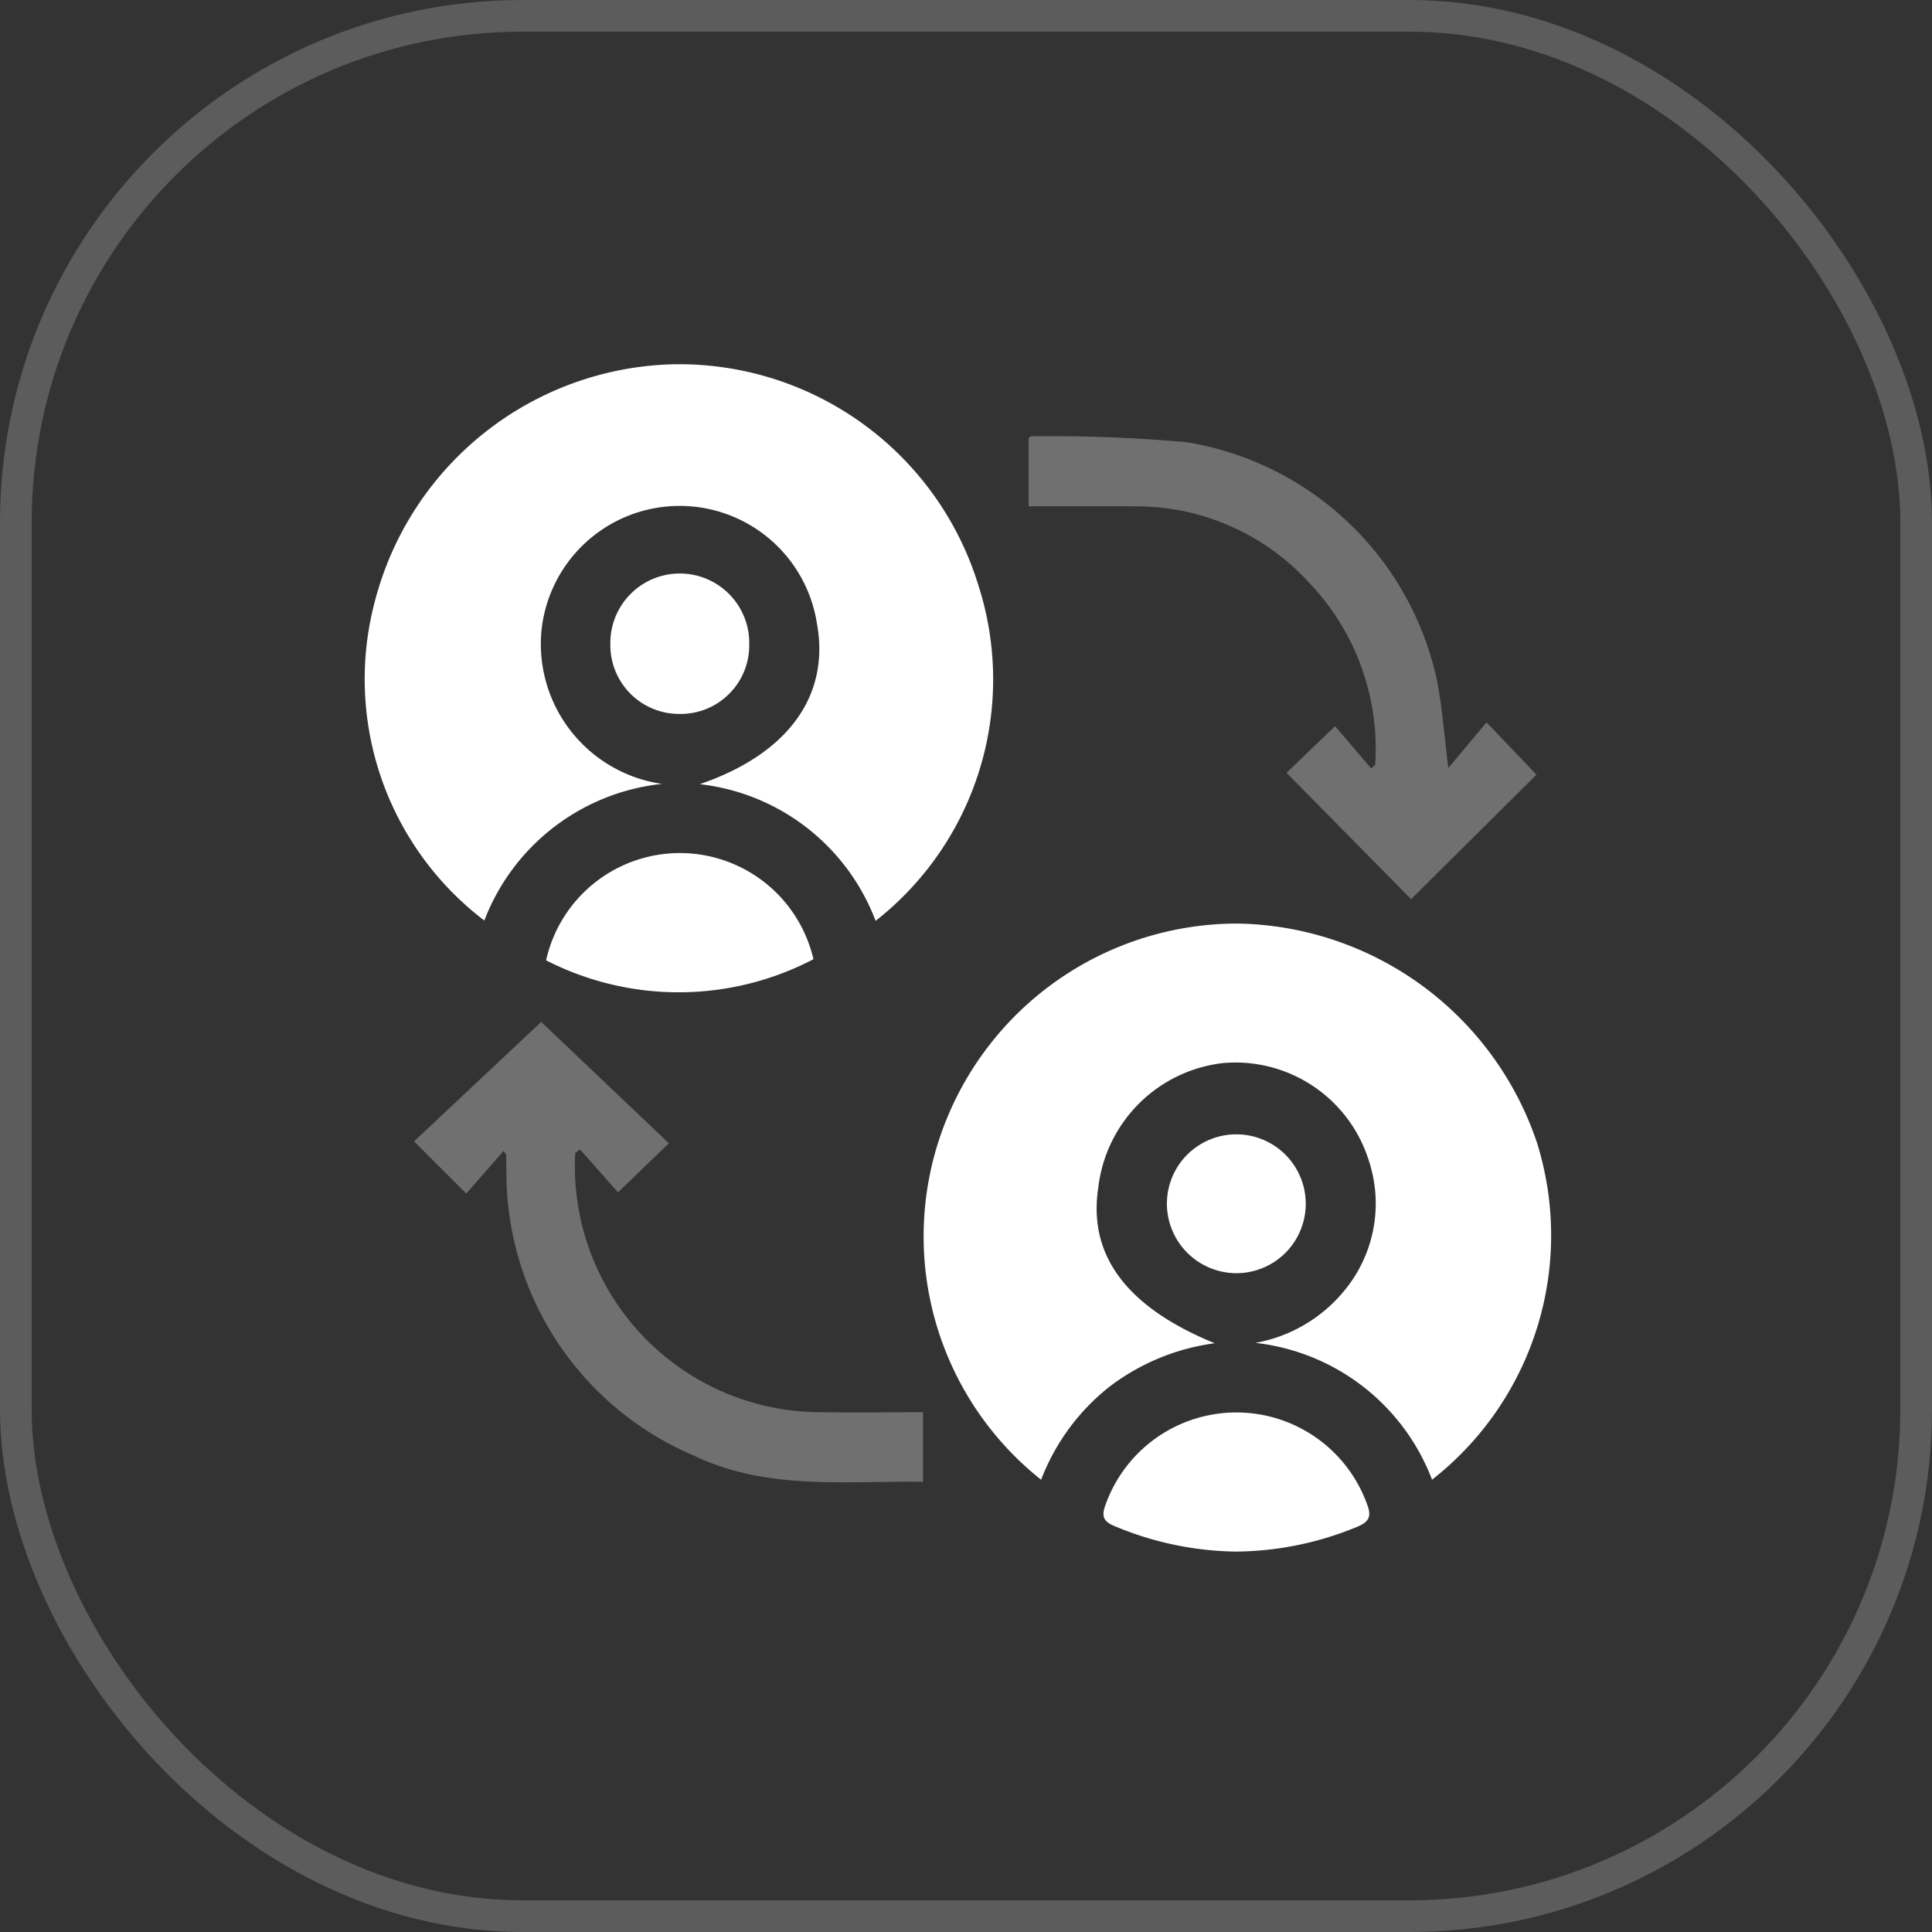 <svg xmlns="http://www.w3.org/2000/svg" width="61" height="61" viewBox="0 0 61 61">
  <rect x="0" y="0" width="61" height="61" fill="#333333" stroke="none"/>
  <g id="Icon" transform="translate(0.5 0.87)">
    <g id="Border" opacity="0.2">
      <rect id="Shape" width="60" height="60" rx="16" transform="translate(0 -0.37)" fill="none" stroke="#fff" stroke-width="1"/>
    </g>
    <g id="Group_120" data-name="Group 120" transform="translate(-189.383 -2369.37)">
      <path id="Path_249" data-name="Path 249" d="M829.331,549.256a6.772,6.772,0,0,0-5.609,4.314,9.574,9.574,0,0,1-3.449-10.105,9.987,9.987,0,0,1,9.4-7.457,9.882,9.882,0,0,1,9.648,6.978,9.689,9.689,0,0,1-3.245,10.595,6.744,6.744,0,0,0-5.55-4.316c2.781-.952,4.108-2.788,3.7-5.055a4.386,4.386,0,0,0-8.7.209A4.465,4.465,0,0,0,829.331,549.256Z" transform="translate(-619.547 1843.994)" fill="#fff"/>
      <path id="Path_250" data-name="Path 250" d="M1016.9,734.482a6.77,6.77,0,0,0-5.577-4.319,4.711,4.711,0,0,0,3.134-2.1,4.315,4.315,0,0,0,.446-3.657,4.412,4.412,0,0,0-4.614-3.077,4.478,4.478,0,0,0-3.927,3.927c-.328,2.136.884,3.776,3.675,4.918a7,7,0,0,0-3.349,1.393,6.87,6.87,0,0,0-2.131,2.917,9.812,9.812,0,0,1-3.274-10.576,9.916,9.916,0,0,1,9.495-6.985,10.152,10.152,0,0,1,9.434,6.917A9.793,9.793,0,0,1,1016.9,734.482Z" transform="translate(-782.802 1680.737)" fill="#fff"/>
      <path id="Path_251" data-name="Path 251" d="M852.121,763.235c-2.476-.032-4.938.276-7.239-.829a9.706,9.706,0,0,1-5.916-8.957c-.007-.179,0-.358-.009-.536,0-.025-.03-.049-.08-.125l-1.178,1.346-1.65-1.648,4.016-3.772,4.032,3.833-1.607,1.548-1.2-1.353-.151.106a7.769,7.769,0,0,0,7.849,8.189c1.036.018,2.072,0,3.132,0Z" transform="translate(-634.094 1652.051)" fill="#fff" opacity="0.3"/>
      <path id="Path_252" data-name="Path 252" d="M1034.821,561.517v-2.149c.037-.027.062-.062.086-.061a48.12,48.12,0,0,1,4.908.187,9.686,9.686,0,0,1,7.881,7.436c.187.9.246,1.826.377,2.849l1.207-1.438,1.576,1.65-3.958,3.931-3.934-3.989,1.534-1.474,1.136,1.333.129-.105a7.588,7.588,0,0,0-2.087-5.758,7.379,7.379,0,0,0-5.509-2.41C1037.063,561.512,1035.958,561.517,1034.821,561.517Z" transform="translate(-813.461 1822.968)" fill="#fff" opacity="0.3"/>
      <path id="Path_253" data-name="Path 253" d="M1063.2,879.4a10.2,10.2,0,0,1-3.835-.807c-.334-.137-.421-.3-.283-.665a4.386,4.386,0,0,1,8.263-.014c.153.39.039.555-.307.7A10.186,10.186,0,0,1,1063.2,879.4Z" transform="translate(-835.296 1538.089)" fill="#fff"/>
      <path id="Path_254" data-name="Path 254" d="M878.76,697.514a4.328,4.328,0,0,1,8.441-.035A9.189,9.189,0,0,1,878.76,697.514Z" transform="translate(-672.635 1701.307)" fill="#fff"/>
      <path id="Path_255" data-name="Path 255" d="M901.715,608.525a2.172,2.172,0,0,1-2.177-2.213,2.193,2.193,0,1,1,4.385.033A2.165,2.165,0,0,1,901.715,608.525Z" transform="translate(-691.384 1782.516)" fill="#fff"/>
      <path id="Path_256" data-name="Path 256" d="M1079.544,787.223a2.192,2.192,0,1,1,2.221,2.179A2.2,2.2,0,0,1,1079.544,787.223Z" transform="translate(-853.818 1619.297)" fill="#fff"/>
    </g>
  </g>
</svg>
